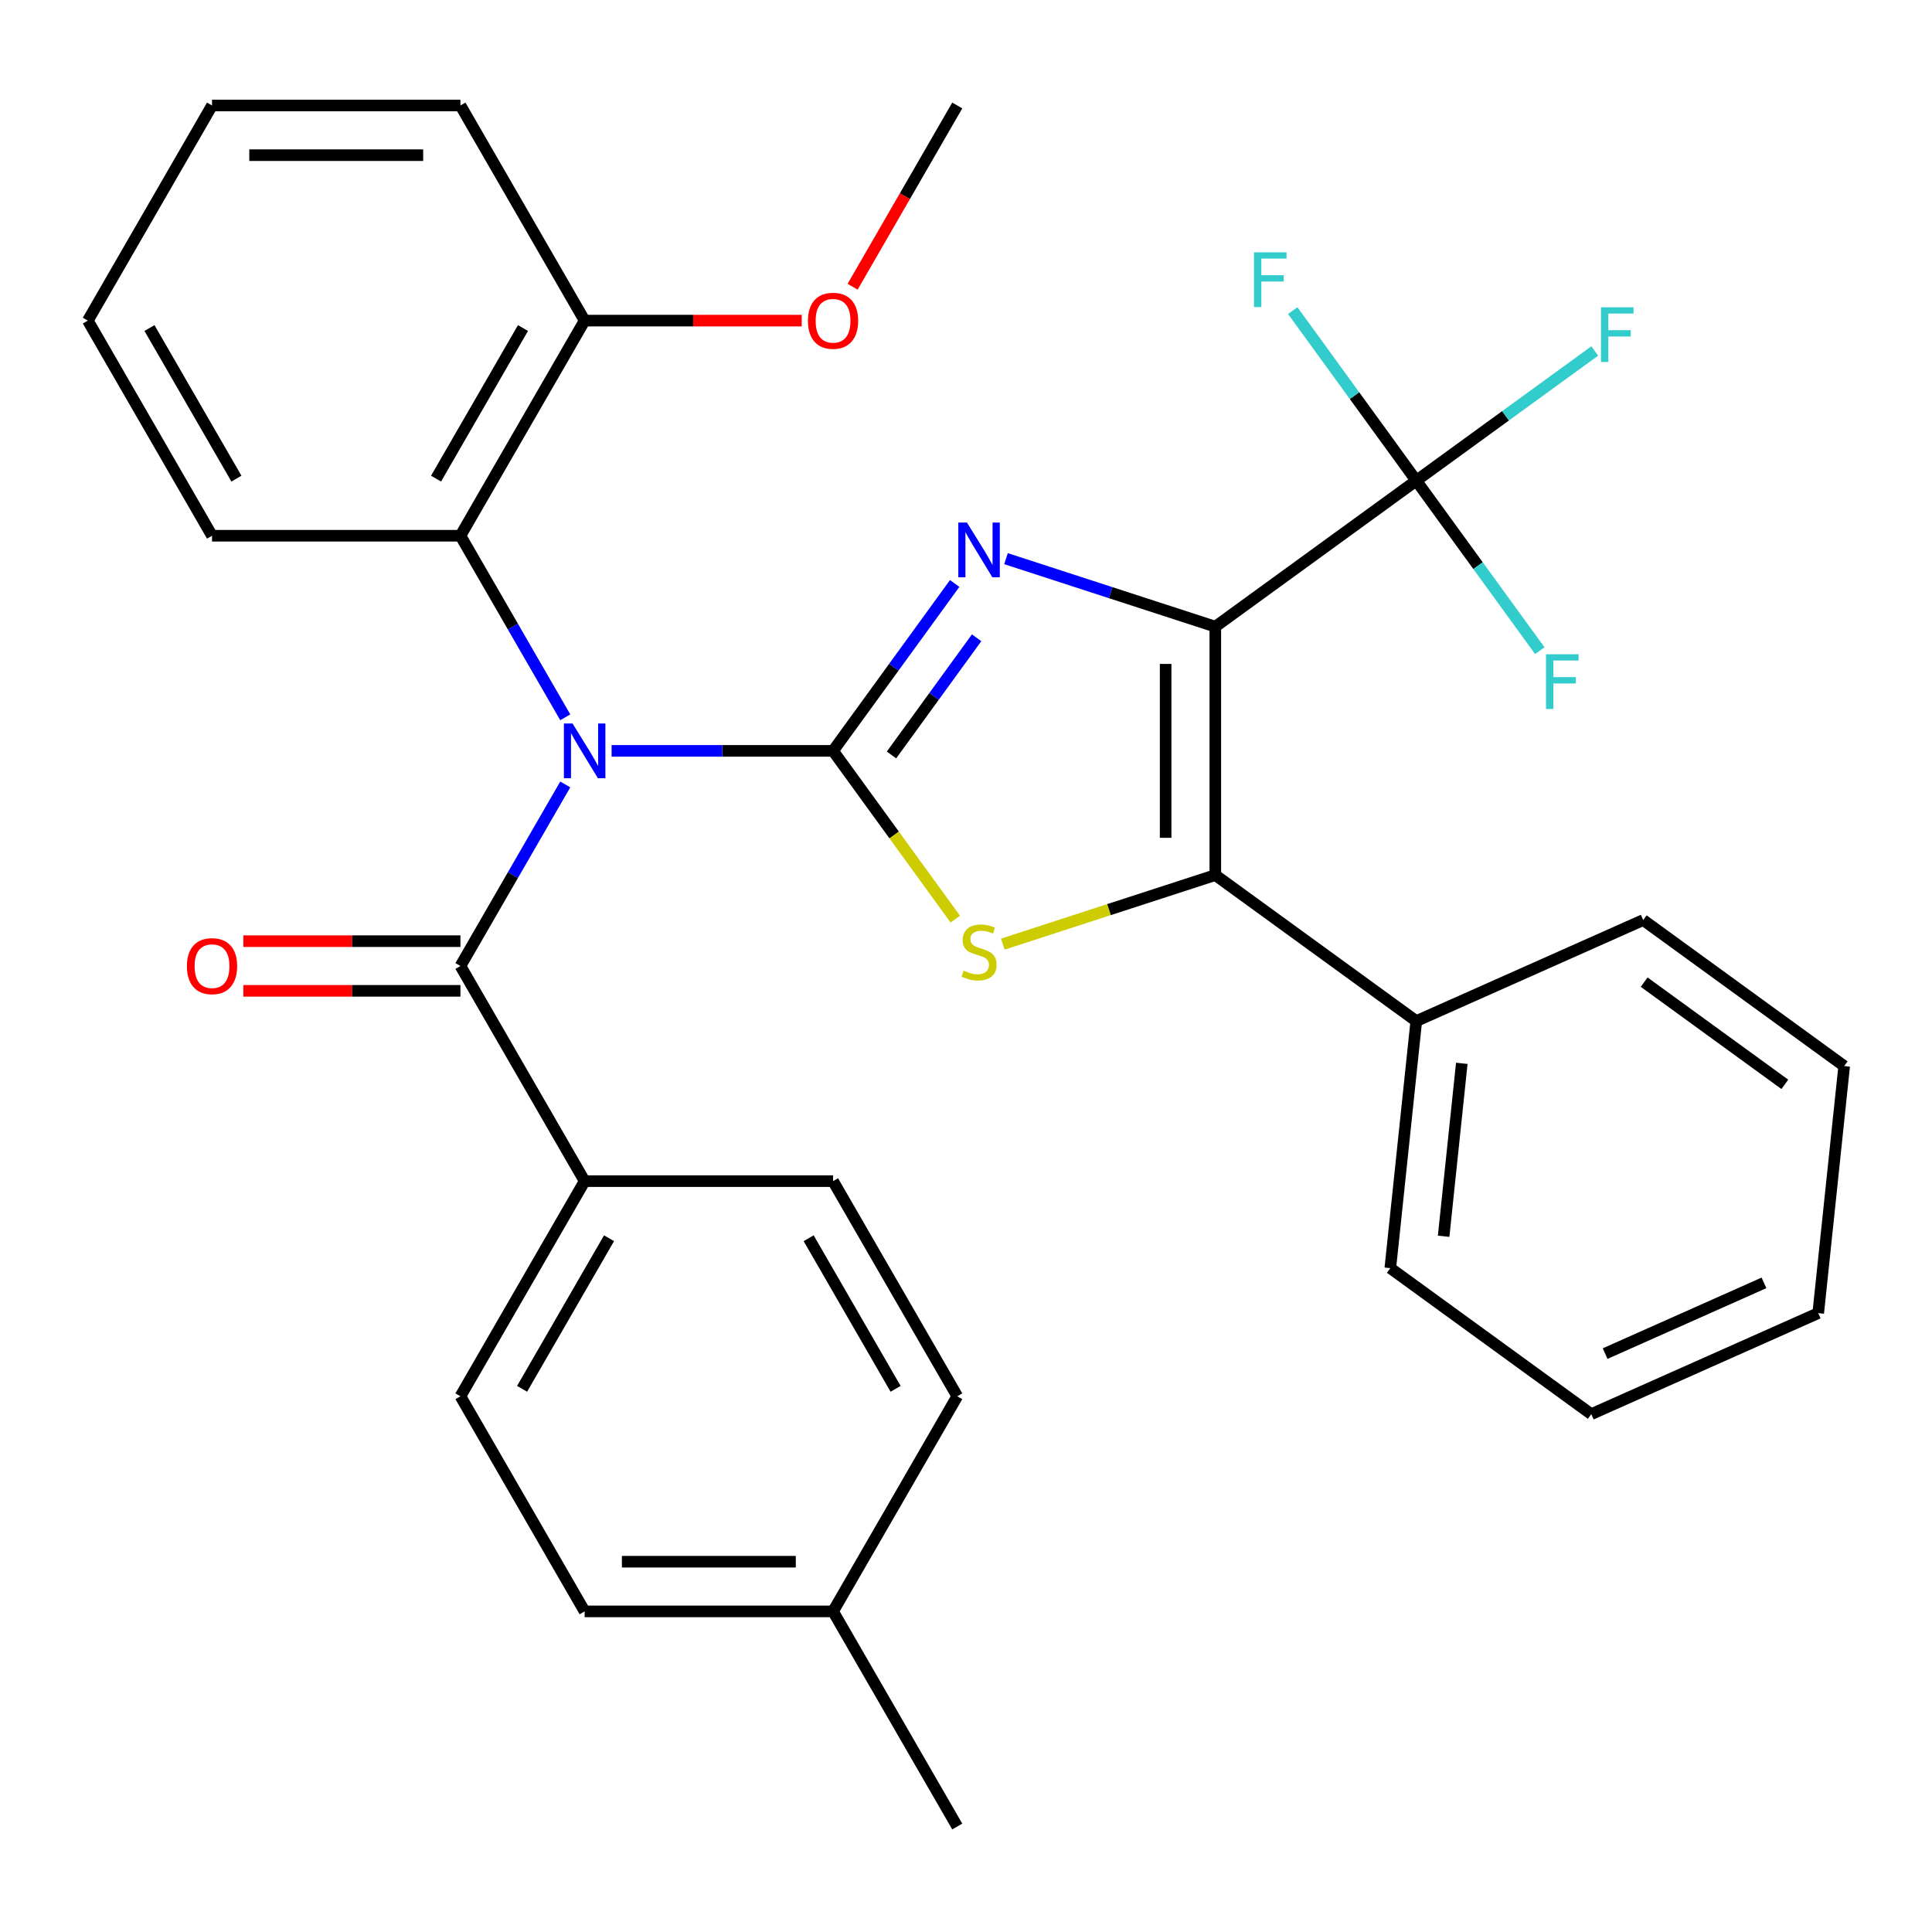 <?xml version='1.0' encoding='iso-8859-1'?>
<svg version='1.1' baseProfile='full'
              xmlns='http://www.w3.org/2000/svg'
                      xmlns:rdkit='http://www.rdkit.org/xml'
                      xmlns:xlink='http://www.w3.org/1999/xlink'
                  xml:space='preserve'
width='1000px' height='1000px' viewBox='0 0 1000 1000'>
<!-- END OF HEADER -->
<rect style='opacity:1.0;fill:#FFFFFF;stroke:none' width='1000' height='1000' x='0' y='0'> </rect>
<path class='bond-1' d='M 431.184,388.649 L 462.661,345.326' style='fill:none;fill-rule:evenodd;stroke:#000000;stroke-width:6px;stroke-linecap:butt;stroke-linejoin:miter;stroke-opacity:1' />
<path class='bond-1' d='M 462.661,345.326 L 494.137,302.003' style='fill:none;fill-rule:evenodd;stroke:#0000FF;stroke-width:6px;stroke-linecap:butt;stroke-linejoin:miter;stroke-opacity:1' />
<path class='bond-1' d='M 461.431,390.768 L 483.465,360.441' style='fill:none;fill-rule:evenodd;stroke:#000000;stroke-width:6px;stroke-linecap:butt;stroke-linejoin:miter;stroke-opacity:1' />
<path class='bond-1' d='M 483.465,360.441 L 505.498,330.115' style='fill:none;fill-rule:evenodd;stroke:#0000FF;stroke-width:6px;stroke-linecap:butt;stroke-linejoin:miter;stroke-opacity:1' />
<path class='bond-2' d='M 431.184,388.649 L 373.873,388.649' style='fill:none;fill-rule:evenodd;stroke:#000000;stroke-width:6px;stroke-linecap:butt;stroke-linejoin:miter;stroke-opacity:1' />
<path class='bond-2' d='M 373.873,388.649 L 316.562,388.649' style='fill:none;fill-rule:evenodd;stroke:#0000FF;stroke-width:6px;stroke-linecap:butt;stroke-linejoin:miter;stroke-opacity:1' />
<path class='bond-3' d='M 431.184,388.649 L 462.825,432.199' style='fill:none;fill-rule:evenodd;stroke:#000000;stroke-width:6px;stroke-linecap:butt;stroke-linejoin:miter;stroke-opacity:1' />
<path class='bond-3' d='M 462.825,432.199 L 494.465,475.748' style='fill:none;fill-rule:evenodd;stroke:#CCCC00;stroke-width:6px;stroke-linecap:butt;stroke-linejoin:miter;stroke-opacity:1' />
<path class='bond-0' d='M 629.044,324.361 L 574.879,306.762' style='fill:none;fill-rule:evenodd;stroke:#000000;stroke-width:6px;stroke-linecap:butt;stroke-linejoin:miter;stroke-opacity:1' />
<path class='bond-0' d='M 574.879,306.762 L 520.714,289.163' style='fill:none;fill-rule:evenodd;stroke:#0000FF;stroke-width:6px;stroke-linecap:butt;stroke-linejoin:miter;stroke-opacity:1' />
<path class='bond-5' d='M 629.044,324.361 L 733.064,248.786' style='fill:none;fill-rule:evenodd;stroke:#000000;stroke-width:6px;stroke-linecap:butt;stroke-linejoin:miter;stroke-opacity:1' />
<path class='bond-32' d='M 629.044,324.361 L 629.044,452.938' style='fill:none;fill-rule:evenodd;stroke:#000000;stroke-width:6px;stroke-linecap:butt;stroke-linejoin:miter;stroke-opacity:1' />
<path class='bond-32' d='M 603.328,343.648 L 603.328,433.651' style='fill:none;fill-rule:evenodd;stroke:#000000;stroke-width:6px;stroke-linecap:butt;stroke-linejoin:miter;stroke-opacity:1' />
<path class='bond-6' d='M 292.577,406.024 L 265.448,453.012' style='fill:none;fill-rule:evenodd;stroke:#0000FF;stroke-width:6px;stroke-linecap:butt;stroke-linejoin:miter;stroke-opacity:1' />
<path class='bond-6' d='M 265.448,453.012 L 238.319,500' style='fill:none;fill-rule:evenodd;stroke:#000000;stroke-width:6px;stroke-linecap:butt;stroke-linejoin:miter;stroke-opacity:1' />
<path class='bond-7' d='M 292.577,371.275 L 265.448,324.287' style='fill:none;fill-rule:evenodd;stroke:#0000FF;stroke-width:6px;stroke-linecap:butt;stroke-linejoin:miter;stroke-opacity:1' />
<path class='bond-7' d='M 265.448,324.287 L 238.319,277.299' style='fill:none;fill-rule:evenodd;stroke:#000000;stroke-width:6px;stroke-linecap:butt;stroke-linejoin:miter;stroke-opacity:1' />
<path class='bond-4' d='M 519.054,488.675 L 574.049,470.807' style='fill:none;fill-rule:evenodd;stroke:#CCCC00;stroke-width:6px;stroke-linecap:butt;stroke-linejoin:miter;stroke-opacity:1' />
<path class='bond-4' d='M 574.049,470.807 L 629.044,452.938' style='fill:none;fill-rule:evenodd;stroke:#000000;stroke-width:6px;stroke-linecap:butt;stroke-linejoin:miter;stroke-opacity:1' />
<path class='bond-9' d='M 629.044,452.938 L 733.064,528.513' style='fill:none;fill-rule:evenodd;stroke:#000000;stroke-width:6px;stroke-linecap:butt;stroke-linejoin:miter;stroke-opacity:1' />
<path class='bond-12' d='M 733.064,248.786 L 779.257,215.224' style='fill:none;fill-rule:evenodd;stroke:#000000;stroke-width:6px;stroke-linecap:butt;stroke-linejoin:miter;stroke-opacity:1' />
<path class='bond-12' d='M 779.257,215.224 L 825.45,181.663' style='fill:none;fill-rule:evenodd;stroke:#33CCCC;stroke-width:6px;stroke-linecap:butt;stroke-linejoin:miter;stroke-opacity:1' />
<path class='bond-13' d='M 733.064,248.786 L 765.035,292.789' style='fill:none;fill-rule:evenodd;stroke:#000000;stroke-width:6px;stroke-linecap:butt;stroke-linejoin:miter;stroke-opacity:1' />
<path class='bond-13' d='M 765.035,292.789 L 797.005,336.793' style='fill:none;fill-rule:evenodd;stroke:#33CCCC;stroke-width:6px;stroke-linecap:butt;stroke-linejoin:miter;stroke-opacity:1' />
<path class='bond-14' d='M 733.064,248.786 L 701.094,204.782' style='fill:none;fill-rule:evenodd;stroke:#000000;stroke-width:6px;stroke-linecap:butt;stroke-linejoin:miter;stroke-opacity:1' />
<path class='bond-14' d='M 701.094,204.782 L 669.123,160.778' style='fill:none;fill-rule:evenodd;stroke:#33CCCC;stroke-width:6px;stroke-linecap:butt;stroke-linejoin:miter;stroke-opacity:1' />
<path class='bond-8' d='M 238.319,500 L 302.608,611.351' style='fill:none;fill-rule:evenodd;stroke:#000000;stroke-width:6px;stroke-linecap:butt;stroke-linejoin:miter;stroke-opacity:1' />
<path class='bond-10' d='M 238.319,487.142 L 182.138,487.142' style='fill:none;fill-rule:evenodd;stroke:#000000;stroke-width:6px;stroke-linecap:butt;stroke-linejoin:miter;stroke-opacity:1' />
<path class='bond-10' d='M 182.138,487.142 L 125.957,487.142' style='fill:none;fill-rule:evenodd;stroke:#FF0000;stroke-width:6px;stroke-linecap:butt;stroke-linejoin:miter;stroke-opacity:1' />
<path class='bond-10' d='M 238.319,512.858 L 182.138,512.858' style='fill:none;fill-rule:evenodd;stroke:#000000;stroke-width:6px;stroke-linecap:butt;stroke-linejoin:miter;stroke-opacity:1' />
<path class='bond-10' d='M 182.138,512.858 L 125.957,512.858' style='fill:none;fill-rule:evenodd;stroke:#FF0000;stroke-width:6px;stroke-linecap:butt;stroke-linejoin:miter;stroke-opacity:1' />
<path class='bond-11' d='M 238.319,277.299 L 302.608,165.948' style='fill:none;fill-rule:evenodd;stroke:#000000;stroke-width:6px;stroke-linecap:butt;stroke-linejoin:miter;stroke-opacity:1' />
<path class='bond-11' d='M 225.693,247.738 L 270.694,169.793' style='fill:none;fill-rule:evenodd;stroke:#000000;stroke-width:6px;stroke-linecap:butt;stroke-linejoin:miter;stroke-opacity:1' />
<path class='bond-21' d='M 238.319,277.299 L 109.743,277.299' style='fill:none;fill-rule:evenodd;stroke:#000000;stroke-width:6px;stroke-linecap:butt;stroke-linejoin:miter;stroke-opacity:1' />
<path class='bond-15' d='M 302.608,611.351 L 238.319,722.701' style='fill:none;fill-rule:evenodd;stroke:#000000;stroke-width:6px;stroke-linecap:butt;stroke-linejoin:miter;stroke-opacity:1' />
<path class='bond-15' d='M 315.235,640.911 L 270.233,718.856' style='fill:none;fill-rule:evenodd;stroke:#000000;stroke-width:6px;stroke-linecap:butt;stroke-linejoin:miter;stroke-opacity:1' />
<path class='bond-16' d='M 302.608,611.351 L 431.184,611.351' style='fill:none;fill-rule:evenodd;stroke:#000000;stroke-width:6px;stroke-linecap:butt;stroke-linejoin:miter;stroke-opacity:1' />
<path class='bond-22' d='M 733.064,528.513 L 719.624,656.385' style='fill:none;fill-rule:evenodd;stroke:#000000;stroke-width:6px;stroke-linecap:butt;stroke-linejoin:miter;stroke-opacity:1' />
<path class='bond-22' d='M 756.623,550.382 L 747.215,639.893' style='fill:none;fill-rule:evenodd;stroke:#000000;stroke-width:6px;stroke-linecap:butt;stroke-linejoin:miter;stroke-opacity:1' />
<path class='bond-23' d='M 733.064,528.513 L 850.525,476.216' style='fill:none;fill-rule:evenodd;stroke:#000000;stroke-width:6px;stroke-linecap:butt;stroke-linejoin:miter;stroke-opacity:1' />
<path class='bond-20' d='M 302.608,165.948 L 358.789,165.948' style='fill:none;fill-rule:evenodd;stroke:#000000;stroke-width:6px;stroke-linecap:butt;stroke-linejoin:miter;stroke-opacity:1' />
<path class='bond-20' d='M 358.789,165.948 L 414.97,165.948' style='fill:none;fill-rule:evenodd;stroke:#FF0000;stroke-width:6px;stroke-linecap:butt;stroke-linejoin:miter;stroke-opacity:1' />
<path class='bond-24' d='M 302.608,165.948 L 238.319,54.597' style='fill:none;fill-rule:evenodd;stroke:#000000;stroke-width:6px;stroke-linecap:butt;stroke-linejoin:miter;stroke-opacity:1' />
<path class='bond-18' d='M 238.319,722.701 L 302.608,834.052' style='fill:none;fill-rule:evenodd;stroke:#000000;stroke-width:6px;stroke-linecap:butt;stroke-linejoin:miter;stroke-opacity:1' />
<path class='bond-17' d='M 431.184,611.351 L 495.473,722.701' style='fill:none;fill-rule:evenodd;stroke:#000000;stroke-width:6px;stroke-linecap:butt;stroke-linejoin:miter;stroke-opacity:1' />
<path class='bond-17' d='M 418.558,640.911 L 463.559,718.856' style='fill:none;fill-rule:evenodd;stroke:#000000;stroke-width:6px;stroke-linecap:butt;stroke-linejoin:miter;stroke-opacity:1' />
<path class='bond-19' d='M 495.473,722.701 L 431.184,834.052' style='fill:none;fill-rule:evenodd;stroke:#000000;stroke-width:6px;stroke-linecap:butt;stroke-linejoin:miter;stroke-opacity:1' />
<path class='bond-35' d='M 302.608,834.052 L 431.184,834.052' style='fill:none;fill-rule:evenodd;stroke:#000000;stroke-width:6px;stroke-linecap:butt;stroke-linejoin:miter;stroke-opacity:1' />
<path class='bond-35' d='M 321.894,808.337 L 411.898,808.337' style='fill:none;fill-rule:evenodd;stroke:#000000;stroke-width:6px;stroke-linecap:butt;stroke-linejoin:miter;stroke-opacity:1' />
<path class='bond-25' d='M 431.184,834.052 L 495.473,945.403' style='fill:none;fill-rule:evenodd;stroke:#000000;stroke-width:6px;stroke-linecap:butt;stroke-linejoin:miter;stroke-opacity:1' />
<path class='bond-26' d='M 441.308,148.414 L 468.39,101.506' style='fill:none;fill-rule:evenodd;stroke:#FF0000;stroke-width:6px;stroke-linecap:butt;stroke-linejoin:miter;stroke-opacity:1' />
<path class='bond-26' d='M 468.39,101.506 L 495.473,54.597' style='fill:none;fill-rule:evenodd;stroke:#000000;stroke-width:6px;stroke-linecap:butt;stroke-linejoin:miter;stroke-opacity:1' />
<path class='bond-27' d='M 109.743,277.299 L 45.455,165.948' style='fill:none;fill-rule:evenodd;stroke:#000000;stroke-width:6px;stroke-linecap:butt;stroke-linejoin:miter;stroke-opacity:1' />
<path class='bond-27' d='M 122.37,247.738 L 77.368,169.793' style='fill:none;fill-rule:evenodd;stroke:#000000;stroke-width:6px;stroke-linecap:butt;stroke-linejoin:miter;stroke-opacity:1' />
<path class='bond-30' d='M 719.624,656.385 L 823.645,731.961' style='fill:none;fill-rule:evenodd;stroke:#000000;stroke-width:6px;stroke-linecap:butt;stroke-linejoin:miter;stroke-opacity:1' />
<path class='bond-28' d='M 850.525,476.216 L 954.545,551.792' style='fill:none;fill-rule:evenodd;stroke:#000000;stroke-width:6px;stroke-linecap:butt;stroke-linejoin:miter;stroke-opacity:1' />
<path class='bond-28' d='M 851.013,508.357 L 923.827,561.26' style='fill:none;fill-rule:evenodd;stroke:#000000;stroke-width:6px;stroke-linecap:butt;stroke-linejoin:miter;stroke-opacity:1' />
<path class='bond-33' d='M 238.319,54.597 L 109.743,54.597' style='fill:none;fill-rule:evenodd;stroke:#000000;stroke-width:6px;stroke-linecap:butt;stroke-linejoin:miter;stroke-opacity:1' />
<path class='bond-33' d='M 219.033,80.313 L 129.029,80.313' style='fill:none;fill-rule:evenodd;stroke:#000000;stroke-width:6px;stroke-linecap:butt;stroke-linejoin:miter;stroke-opacity:1' />
<path class='bond-29' d='M 45.455,165.948 L 109.743,54.597' style='fill:none;fill-rule:evenodd;stroke:#000000;stroke-width:6px;stroke-linecap:butt;stroke-linejoin:miter;stroke-opacity:1' />
<path class='bond-31' d='M 954.545,551.792 L 941.106,679.664' style='fill:none;fill-rule:evenodd;stroke:#000000;stroke-width:6px;stroke-linecap:butt;stroke-linejoin:miter;stroke-opacity:1' />
<path class='bond-34' d='M 823.645,731.961 L 941.106,679.664' style='fill:none;fill-rule:evenodd;stroke:#000000;stroke-width:6px;stroke-linecap:butt;stroke-linejoin:miter;stroke-opacity:1' />
<path class='bond-34' d='M 830.805,700.624 L 913.027,664.016' style='fill:none;fill-rule:evenodd;stroke:#000000;stroke-width:6px;stroke-linecap:butt;stroke-linejoin:miter;stroke-opacity:1' />
<path  class='atom-2' d='M 500.5 270.469
L 509.78 285.469
Q 510.7 286.949, 512.18 289.629
Q 513.66 292.309, 513.74 292.469
L 513.74 270.469
L 517.5 270.469
L 517.5 298.789
L 513.62 298.789
L 503.66 282.389
Q 502.5 280.469, 501.26 278.269
Q 500.06 276.069, 499.7 275.389
L 499.7 298.789
L 496.02 298.789
L 496.02 270.469
L 500.5 270.469
' fill='#0000FF'/>
<path  class='atom-3' d='M 296.348 374.489
L 305.628 389.489
Q 306.548 390.969, 308.028 393.649
Q 309.508 396.329, 309.588 396.489
L 309.588 374.489
L 313.348 374.489
L 313.348 402.809
L 309.468 402.809
L 299.508 386.409
Q 298.348 384.489, 297.108 382.289
Q 295.908 380.089, 295.548 379.409
L 295.548 402.809
L 291.868 402.809
L 291.868 374.489
L 296.348 374.489
' fill='#0000FF'/>
<path  class='atom-4' d='M 498.76 502.39
Q 499.08 502.51, 500.4 503.07
Q 501.72 503.63, 503.16 503.99
Q 504.64 504.31, 506.08 504.31
Q 508.76 504.31, 510.32 503.03
Q 511.88 501.71, 511.88 499.43
Q 511.88 497.87, 511.08 496.91
Q 510.32 495.95, 509.12 495.43
Q 507.92 494.91, 505.92 494.31
Q 503.4 493.55, 501.88 492.83
Q 500.4 492.11, 499.32 490.59
Q 498.28 489.07, 498.28 486.51
Q 498.28 482.95, 500.68 480.75
Q 503.12 478.55, 507.92 478.55
Q 511.2 478.55, 514.92 480.11
L 514 483.19
Q 510.6 481.79, 508.04 481.79
Q 505.28 481.79, 503.76 482.95
Q 502.24 484.07, 502.28 486.03
Q 502.28 487.55, 503.04 488.47
Q 503.84 489.39, 504.96 489.91
Q 506.12 490.43, 508.04 491.03
Q 510.6 491.83, 512.12 492.63
Q 513.64 493.43, 514.72 495.07
Q 515.84 496.67, 515.84 499.43
Q 515.84 503.35, 513.2 505.47
Q 510.6 507.55, 506.24 507.55
Q 503.72 507.55, 501.8 506.99
Q 499.92 506.47, 497.68 505.55
L 498.76 502.39
' fill='#CCCC00'/>
<path  class='atom-11' d='M 96.743 500.08
Q 96.743 493.28, 100.103 489.48
Q 103.463 485.68, 109.743 485.68
Q 116.023 485.68, 119.383 489.48
Q 122.743 493.28, 122.743 500.08
Q 122.743 506.96, 119.343 510.88
Q 115.943 514.76, 109.743 514.76
Q 103.503 514.76, 100.103 510.88
Q 96.743 507, 96.743 500.08
M 109.743 511.56
Q 114.063 511.56, 116.383 508.68
Q 118.743 505.76, 118.743 500.08
Q 118.743 494.52, 116.383 491.72
Q 114.063 488.88, 109.743 488.88
Q 105.423 488.88, 103.063 491.68
Q 100.743 494.48, 100.743 500.08
Q 100.743 505.8, 103.063 508.68
Q 105.423 511.56, 109.743 511.56
' fill='#FF0000'/>
<path  class='atom-13' d='M 828.665 159.05
L 845.505 159.05
L 845.505 162.29
L 832.465 162.29
L 832.465 170.89
L 844.065 170.89
L 844.065 174.17
L 832.465 174.17
L 832.465 187.37
L 828.665 187.37
L 828.665 159.05
' fill='#33CCCC'/>
<path  class='atom-14' d='M 800.22 338.646
L 817.06 338.646
L 817.06 341.886
L 804.02 341.886
L 804.02 350.486
L 815.62 350.486
L 815.62 353.766
L 804.02 353.766
L 804.02 366.966
L 800.22 366.966
L 800.22 338.646
' fill='#33CCCC'/>
<path  class='atom-15' d='M 649.069 130.605
L 665.909 130.605
L 665.909 133.845
L 652.869 133.845
L 652.869 142.445
L 664.469 142.445
L 664.469 145.725
L 652.869 145.725
L 652.869 158.925
L 649.069 158.925
L 649.069 130.605
' fill='#33CCCC'/>
<path  class='atom-21' d='M 418.184 166.028
Q 418.184 159.228, 421.544 155.428
Q 424.904 151.628, 431.184 151.628
Q 437.464 151.628, 440.824 155.428
Q 444.184 159.228, 444.184 166.028
Q 444.184 172.908, 440.784 176.828
Q 437.384 180.708, 431.184 180.708
Q 424.944 180.708, 421.544 176.828
Q 418.184 172.948, 418.184 166.028
M 431.184 177.508
Q 435.504 177.508, 437.824 174.628
Q 440.184 171.708, 440.184 166.028
Q 440.184 160.468, 437.824 157.668
Q 435.504 154.828, 431.184 154.828
Q 426.864 154.828, 424.504 157.628
Q 422.184 160.428, 422.184 166.028
Q 422.184 171.748, 424.504 174.628
Q 426.864 177.508, 431.184 177.508
' fill='#FF0000'/>
</svg>
